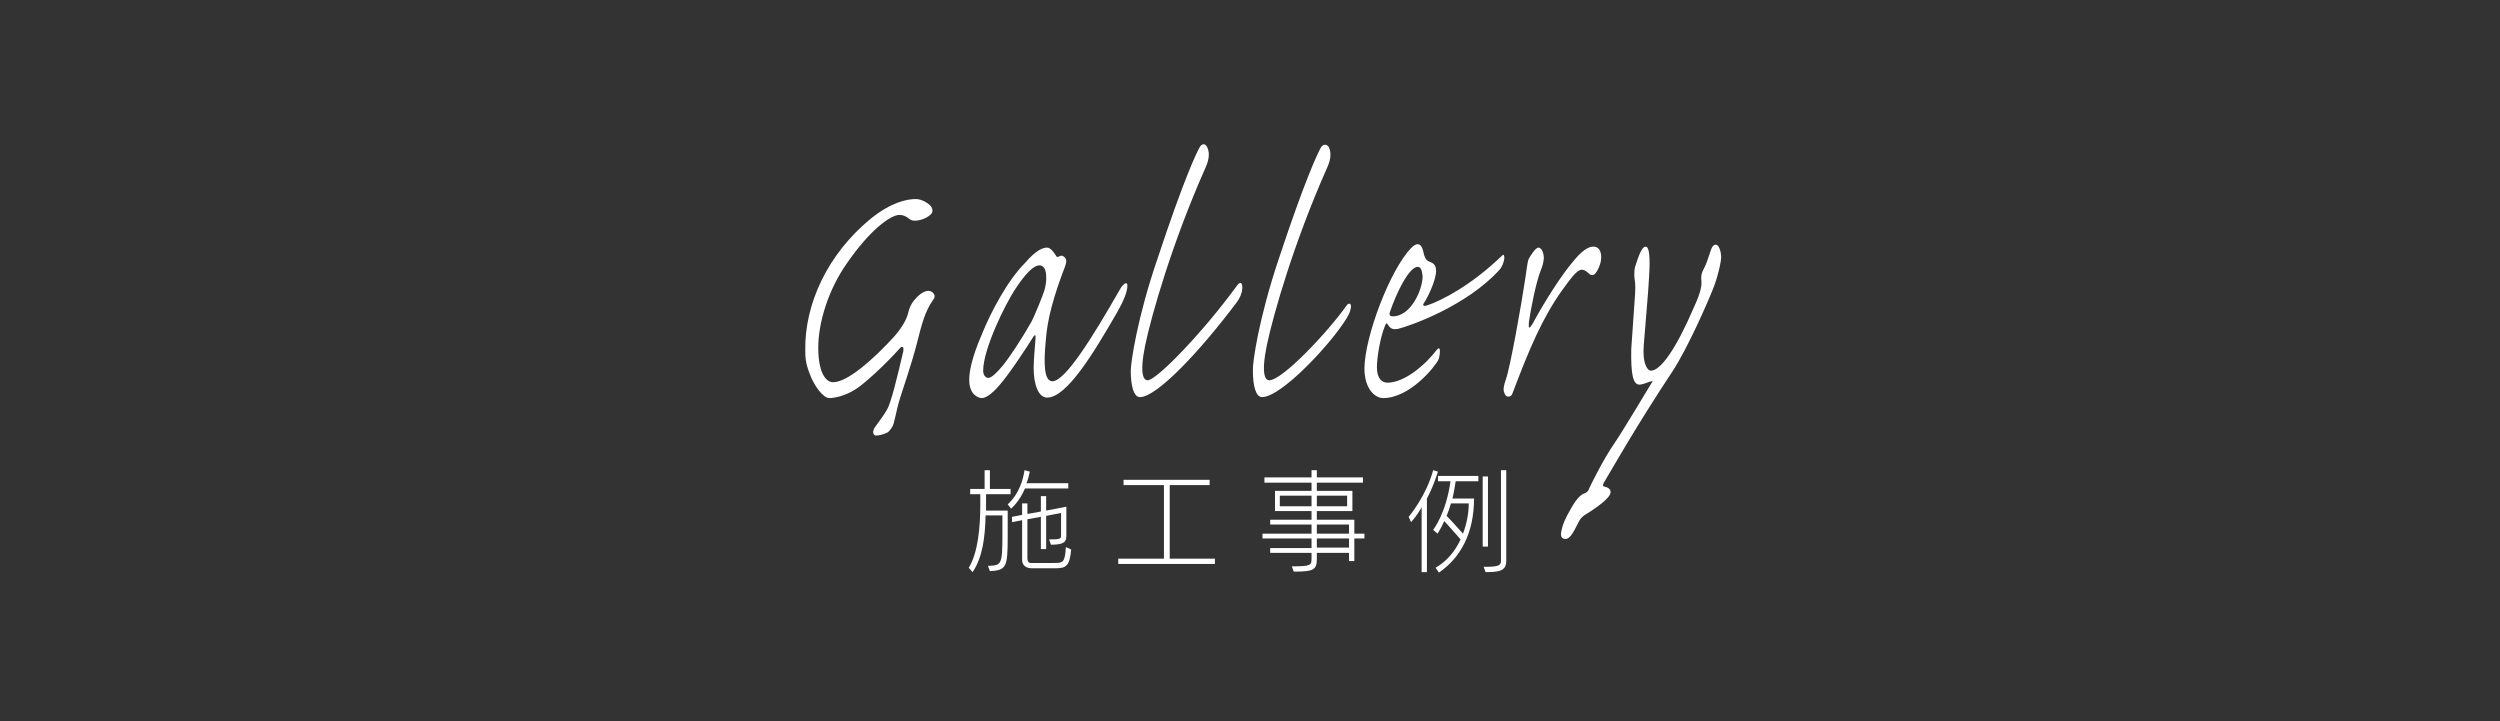 <?xml version="1.0" encoding="utf-8"?>
<!-- Generator: Adobe Illustrator 24.3.0, SVG Export Plug-In . SVG Version: 6.00 Build 0)  -->
<svg version="1.1" id="レイヤー_1" xmlns="http://www.w3.org/2000/svg" xmlns:xlink="http://www.w3.org/1999/xlink" x="0px"
	 y="0px" viewBox="0 0 520 150" style="enable-background:new 0 0 520 150;" xml:space="preserve">
<rect x="0" y="0" width="520" height="150" fill="#333333" stroke="none"/>
<style type="text/css">
	.st0{fill:#FFFFFF;}
	.st1{display:none;}
	.st2{display:inline;fill:#FFFFFF;}
</style>
<g>
	<path class="st0" d="M181.1,45.5c4.2-3.4,7.5-4.1,9.4-4.1c1.3,0,2.8,1,3.2,1.6c0.3,0.5,0.4,1.1-0.1,1.6s-1.3,0.9-2,1.1
		c-1.1,0.3-1.9,0.3-2.5-0.2s-1.3-0.8-2-0.8c-1.9,0-6.2,3.2-10.9,10c-3.9,5.5-6,12.4-6,17.6c0,5.1,1.5,7.2,3.1,7.2
		c3,0,8.4-4.8,12.6-9.4c1.7-1.9,2.7-3.7,3-5c0.2-1,0.6-1.8,1.2-2.6c0.9-1.1,2-2,3-2c0.3,0,0.8,0.1,1.1,0.6c0.3,0.3,0.3,0.8-0.2,1.4
		c-1.6,2.3-2.3,5-3.2,8.6c-1.3,5.1-3.3,10.6-3.7,12.1c-0.4,1.2-0.7,2.9-1.1,4.4c-0.2,1.1-0.7,1.7-1.3,2.3c-0.7,0.4-1.8,0.7-2.5,0.7
		c-0.7-0.1-0.8-1-0.1-1.9c1.1-1.5,1.7-2.3,2.4-3.5c0.8-1.3,2.1-6.6,3.4-12.2c0.1-0.7-0.1-1.2-0.7-0.6c-3,3.4-7.6,7.6-9.3,8.6
		c-2.2,1.4-4.4,1.8-5.4,1.8c-1.3,0-3.2-2.6-4.1-5.1c-0.9-2.3-0.9-3.6-0.9-4.7C167.3,63.2,172.2,52.8,181.1,45.5z"/>
	<path class="st0" d="M204.2,69.6c1.8-4.5,5.3-11.2,9-14.9c2.4-2.8,3.8-3.2,4.6-3.2c0.7,0,1.4,1,1.8,1.6c0.1,0.3,0.3,0.4,0.6,0.3
		c0.4-0.3,0.8-0.3,1.1,0c0.6,0.4,0.6,1.1,0.2,2.1c-2.3,6-3.7,10.9-4,15.6c-0.4,4.3-0.4,8.2,1.4,8.2c2.7,0,8.5-9.4,14.1-19.2
		c0.7-1.2,1.5-1.6,1.5-0.7c0,1.3-0.8,3.2-2.1,5.5c-4.9,8.5-10.5,17.8-14.6,17.8c-1.8,0-2.8-2.7-2.8-6.2c0-2.1,0.4-5.5,0.4-6.4
		c0-0.4-0.1-0.6-0.5,0c-1.1,1.8-5.1,7.9-7,10c-1.6,1.9-2.9,2.7-3.7,2.7c-0.6,0-2.6-0.6-2.6-3.8C201.6,77.5,202,74.7,204.2,69.6z
		 M205.6,78.6c0.6,0,1.7-1,3.1-2.7c1.2-1.5,3.7-5.2,5.8-8.9c0.8-1.5,2.5-5.8,2.7-6.5c0.3-0.9,0.5-2.2,0.4-3.3c-0.1-1.2-0.5-2-1.4-2
		c-1.3,0-3,1.9-4.8,4.6c-2.4,3.5-6.9,12.9-6.9,17.3C204.5,77.9,204.9,78.6,205.6,78.6z"/>
	<path class="st0" d="M251.1,30.6c0.7,1.5,0.2,3.1-0.5,4.6c-6.8,15.4-11,30-12.4,36.6c-1.3,6.4-0.2,7.3,0.5,7.3
		c1.9,0,11.7-10.2,18.6-19.7c0.5-0.7,1.1-0.9,1.1,0.4c0,1.2-0.6,2.3-1.1,3c-7.8,10.4-16.7,19.8-20.2,19.8c-1.3,0-1.9-2.4-1.9-5.5
		c0-1.6,1.3-10.9,5.6-23.4c5.5-16.6,8.1-22,8.8-23.2c0.2-0.3,0.5-0.5,0.8-0.5S250.9,30.3,251.1,30.6z"/>
	<path class="st0" d="M266,53.8c5.5-16.6,8.1-22,8.8-23.2c0.2-0.3,0.5-0.5,0.8-0.5s0.6,0.2,0.8,0.5c0.7,1.5,0.2,3.1-0.5,4.6
		c-6.8,15.4-11,30-12.4,36.6c-1.3,6.4-0.2,7.3,0.5,7.3c2.7,0,12.1-9.9,16.2-15.7c0.4-0.4,0.8-0.3,0.8,0.3c0,0.5-0.2,1.4-0.9,2.5
		c-3.3,5.4-13.6,16.4-17.6,16.4c-1.3,0-1.9-2.4-1.9-5.5C260.5,75.5,261.8,66.3,266,53.8z"/>
	<path class="st0" d="M293.5,51.6c0.7-0.7,1.1-0.8,1.4-0.8c0.8,0,1.1,1.2,1.3,2.2c0.3,1,0.7,1.3,1.3,1.5c1.1,0.4,1.2,1.2,1.2,1.9
		c0,1.9-1.8,5.6-2.5,6.6c-0.4,0.5-0.1,0.8,0.7,0.5c3-1,9.2-4.2,15.6-10.4c0.2-0.2,0.4-0.1,0.4,0.5c0,0.8-0.5,1.9-0.9,2.4
		c-6.8,7.6-18.7,11.8-21.2,12.4c-1.1,0.2-1.6,0-2.2-1c-0.2-0.3-0.3-0.1-0.5,0.3c-1.1,2.7-1.7,6.8-1.7,8.7c0,2.4,1.1,3.2,2.2,3.2
		c3.5,0,7.9-3.7,10.3-6.9c0.4-0.4,0.6-0.3,0.6,0.3s-0.1,1.3-0.3,1.8c-0.8,1.6-6,8-11.5,8c-1.7,0-3.9-1.9-3.9-6.2
		C283.9,69.9,289.1,56.2,293.5,51.6z M294.9,55.5c-1.8,0-4.4,5.3-5.8,9.4c-0.2,0.6,0,0.9,0.6,0.9c3.8,0,6.2-5.6,6.2-8.3
		C295.8,56.4,295.6,55.5,294.9,55.5z"/>
	<path class="st0" d="M333,54.1c-0.1,1-0.7,2.2-1.1,2.7c-0.5,0.6-1,0.5-1.4,0.1c-0.4-0.3-0.8-0.8-1.5-0.8c-1.1,0-2.6,2.3-4.1,4.3
		c-4.1,5.8-6.7,11.9-10.3,21.4c-0.2,0.6-0.6,0.7-0.9,0.7c-0.3,0-0.7-0.3-0.8-0.8c-0.3-0.6-0.1-1.6,0.3-2.7c1-2.8,3.4-16.6,4-20.7
		c0.4-2.5,0.5-3.9,0.8-4.5c0.4-0.7,1.4-2.3,2-2.3c0.8,0,1.2,1.6,1.1,2.4c-0.1,0.9-0.3,1.5-0.5,2c-1.1,2.6-2.3,8.9-2.6,11.2
		c-0.1,1.3,0.1,1.4,0.8,0.2c2.5-4.6,6-10.2,8.9-13.5c1.8-2.1,3-2.5,3.7-2.5C332.8,51.3,333.2,52.7,333,54.1z"/>
	<path class="st0" d="M340.1,61.1c0.1-1.8,0-2.5-0.1-3c-0.1-0.9-0.1-1.9,0.1-2.6c0.4-1.1,1.2-4.2,2.2-4.2c1.1,0,0.8,4.7,0.7,6.4
		c-0.1,2.6-0.9,11.2-1.1,14.1c-0.3,3.7,0.7,5.3,1.5,5.3c2,0,5.2-4.5,8.9-13.1c1.8-3.9,1.6-4.9,1.6-5.5c-0.1-0.8-0.1-1.5,0.4-2.4
		c0.7-1.3,0.9-2.2,1.4-3.6c0.4-1.4,0.8-1.6,1.2-1.6c0.7,0,1.1,1.6,1.1,2.6c0,0.8-0.5,3.4-1.5,6.1c-1.1,2.9-5.5,12.9-8.6,17.6
		c-7.8,11.8-12.5,20.2-14.3,23.2c-0.3,0.6-0.2,0.8,0.1,0.8c0.8,0.2,1.3,0.5,1.3,1.2c0,1.3-3.9,3.8-4.7,4.3c-1.1,0.6-1.5,1.1-1.8,1.6
		c-1.1,2.1-1.8,3.8-2.9,3.8c-0.8,0-1.1-0.6-0.8-1.8c0.3-1.4,0.7-2.3,2-4.6s2.2-2.9,2.8-3.1c0.5-0.2,0.8-0.5,0.9-0.9
		c0.2-0.5,3-6.2,5.3-9.5c1.4-2,7.1-11.5,7.7-12.5c0.4-0.4,0.3-0.5-0.4-0.3c-1,0.4-1.7,0.6-2.1,0.6c-1.3,0-1.8-2-1.7-7.4L340.1,61.1z
		"/>
</g>
<g>
	<path class="st0" d="M205.1,102.9v3.3h4.5c0,2.3,0,4.1,0,5.6c0,6.2-0.3,6.8-3.7,7l-0.4-1.1c2.8-0.1,3-0.2,3-6.4v-4.1H205
		c-0.1,4.5-0.6,8.7-2.7,11.8l-0.8-0.9c1.9-3.1,2.4-8.3,2.4-13.1v-2.2h-2.1v-1.1h3v-3.9h1.1v3.9h4.3v1.1H205.1z M213.2,101.6
		c-1.2,2.8-2.8,4.1-2.9,4.2l-0.7-0.9c0,0,2.8-2.2,3.5-7.1l1.1,0.3c-0.2,1-0.4,1.7-0.7,2.4h8.7v1.1H213.2z M219.5,118.2h-5
		c-0.1,0-1.9,0-1.9-1.8v-8.2l-2.1,0.4v-1.1l2.1-0.4v-2.4h1.1v2.2l2.8-0.5v-3.2h1.1v3l4.2-0.8v5.4v0.6c0,1.2-0.3,1.9-3.2,1.9
		l-0.4-1.1c2.5,0,2.5-0.1,2.5-1v-0.5v-4l-3.1,0.6v6.9h-1.1v-6.7l-2.8,0.5v8.1c0,1.1,0.7,1,0.7,1h4.7c2,0,2.4,0,2.6-3.3l1.1,0.5
		C222.5,117.9,221.6,118.2,219.5,118.2z"/>
	<path class="st0" d="M232.6,117.3v-1.1h9.5v-15.3h-8.4v-1.1h17.9v1.1h-8.3v15.3h9.4v1.1L232.6,117.3z"/>
	<path class="st0" d="M281.7,112v4.7h-1.1V115h-6.7v1.2c0,2.3-0.6,2.7-4.8,2.7l-0.4-1.1c4,0,4.1-0.2,4.1-1.7V115h-8.6v-1h8.6V112
		h-10.2v-1h10.2v-1.9h-8.6v-1h8.6v-1.8h-7.6v-4.2h7.6v-1.7H263v-1.1h9.8v-1.5h1.1v1.5h9.6v1.1h-9.6v1.7h7.4v4.2h-7.4v1.8h7.8v2.9
		h2.1v1H281.7z M272.8,103.1h-6.6v2.2h6.6V103.1z M280.2,103.1h-6.3v2.2h6.3V103.1z M280.6,109.1h-6.7v1.9h6.7V109.1z M280.6,112
		h-6.7v1.9h6.7V112z"/>
	<path class="st0" d="M296.8,103.7V119h-1.1v-13.5c-0.9,1.7-2.2,3.1-2.2,3.1l-0.5-1.1c0,0,3.6-4.2,5.1-9.7l1,0.3
		C298.4,100.3,297.6,102.2,296.8,103.7z M302.8,100c-0.2,1.3-0.4,2.5-0.7,3.7h4.5c0,7.2-2.8,12.3-7.3,15.4l-0.7-1
		c2.4-1.4,4.1-3.5,5.2-5.9c-1.5-1.7-2.7-3.1-3.4-3.8c-0.7,1.6-1.4,2.6-1.4,2.6l-0.9-0.8c0,0,2.7-3.4,3.6-10.1h-2.6v-1.1h8.4v1.1
		H302.8z M301.8,104.7c-0.3,1-0.6,1.9-0.9,2.6c0.5,0.5,1.8,1.9,3.4,3.7c0.8-2.1,1.2-4.3,1.2-6.3H301.8z M308.4,113.7V99.1h1.1v14.6
		H308.4z M309,119l-0.4-1.1c2.9,0,3.6-0.2,3.6-1.2V97.8h1.1v18.9C313.3,118.8,311.7,119,309,119z"/>
</g>
<g class="st1">
	<path class="st2" d="M177,41.2c0,2.3-2.3,3.6-2.7,3.6c-0.7,0.2-0.5-0.5-0.4-0.9c0.3-0.4,0.4-1,0.4-1.5c0-0.4-0.5-1.1-1.5-1.1
		c-3.7,0-8.3,4.7-10.7,8.4c-3.7,5.9-6.6,13.1-6.6,20.1c0,4.3,1.7,6.6,4.8,6.6c7.4,0,15.3-8.9,17-10.6c0.8-1,1.2-0.3,0.8,1
		c-0.5,1.4-4.5,6-9.4,9.3c-3.2,2.3-6.2,3.6-9.7,3.6c-4.6,0-6.1-5.8-6.1-10.6c0-10.6,7.5-24.9,15.9-29.8c1.9-1.1,3.4-1.5,4.8-1.5
		C175.2,38,177,38.9,177,41.2z"/>
	<path class="st2" d="M193.4,78.4c-1.4,0.9-3,1.7-3.9,1.7c-0.4,0-3.4-1.7-3.4-6.8c0-5.4,2.1-10.8,5.3-17.4c1.1-2.3,3.2-5.7,4.6-7
		c1.1-1,1.9-1.4,2.6-1.4c1.1,0,2.1,2.4,2.6,3.2c0.1,0.2,0.4,0.6,0.8,0.9c1.2,0.8,3,1,5.2,1c1.8,0,5.5-0.4,8.4-1.9
		c0.6-0.3,1-0.3,1,0.3c0,0.7-0.8,1.6-2.3,2.3c-2.5,1.2-6.2,1.7-7.5,1.8c-1.3,0-2.2-0.1-3.2-0.3c-0.4-0.1-0.4,0.3-0.3,0.9
		c0.3,1,0.3,3.2,0.3,3.6C203.7,65.8,197.6,75.7,193.4,78.4z M194.5,74.2c2.9-3,7.2-10.9,7.2-16.1c0-1,0-2.3-0.3-3.1
		c-0.2-0.4-0.8-0.9-1.3-1c-0.6-0.3-1.8-1-2.4-1.7c-0.3-0.3-0.6-0.4-1.1,0c-1.3,1.4-3,4.3-5.6,10.7c-1.7,4.2-2.5,8.3-2.5,10.3
		c0,1.9,0.6,3.9,1.1,3.9C190.4,77,192.2,76.6,194.5,74.2z"/>
	<path class="st2" d="M224.5,50.7c0,0.7-0.2,0.7-0.6,0.7c-0.7,0.3-1.2,1-1.7,2.4c-0.8,2-2.9,9.6-3.6,12.4c-0.4,1.7,0.1,1.8,0.6,1.2
		c2.8-4.9,9.3-12.1,11.2-14.1c2-2.2,2.7-2.6,3.3-2.9c0.6-0.3,1.3-0.8,1.6-1.6c0.4-0.7,0.8-1.3,1.1-1.3c0.4,0,0.7,0.4,1.1,1.2
		c0.4,0.7,0.3,1.6-0.3,2.8c-0.7,1.6-1.7,3-2.3,4.8c-1.4,3.6-2.7,8.2-3.4,12c-1.5,7-0.2,8.8,0.9,8.8c1.5,0,5.1-4.3,8.2-8.3
		c2.8-3.6,5.6-7.6,9.5-13.3c0.5-0.8,0.8-0.3,0.8,0.8c0,1-0.5,2.3-1.4,3.6c-3.2,5.3-6.6,9.6-9.6,13.5c-4.6,5.7-7.2,6.9-8.4,6.9
		c-2.2,0-3.8-3.6-2.2-12.1c0.7-4.1,1.7-8.2,2.3-10.5c0.1-0.7,0.2-1.4,0-1.6c-0.3-0.3-0.8,0.1-1.5,0.8c-7.2,7.1-11.5,15.2-13,20.1
		c-0.2,0.9-0.9,2.1-1.6,2.1c-0.3,0-0.7-0.4-0.9-0.9s0-2.3,0.2-3.6c2.2-12,4.6-20.9,5.6-23.6c1.3-3,1.8-3.3,2.3-3.3
		C223.7,47.6,224.5,49.3,224.5,50.7z"/>
	<path class="st2" d="M267.7,70.4c0.7-0.6,1,0.2,0.5,0.8c-1.1,1.4-4.4,4.9-10.2,7.8c-1,0.5-1.8,0.6-2.3,0.6c-1.1,0-3.6-1.4-3.6-4.4
		c0-1,0.4-2.5,0.9-4.3c0.7-2.5,3-11.9,3.7-14c0.3-0.9,0.1-1-0.4-0.9c-1.1,0.1-3,0.4-3.5,0.5c-0.6,0.1-1.1,0-1.3-0.3
		c-0.5-0.5-0.4-1.2,0.1-1.8c0.4-0.5,0.8-0.7,1.8-1c1.2-0.3,2.5-0.4,3.8-0.6c0.8-0.1,1-0.5,1.1-1c0.4-1.3,2.7-9.4,3.3-11.3
		c0.3-1,1.2-2.6,2.3-2.6c0.4,0,0.6,0.3,0.8,1c0.1,0.6,0.2,1.3-0.2,2.3c-2.1,5.1-3.4,9.6-3.6,10.4c-0.2,0.7,0,0.8,0.6,0.7
		c1.5-0.1,7.7-0.7,12.8-0.7c1.4,0,0.6,1.3-0.6,1.6c-2.2,0.5-6.3,1.1-13.3,2.3c-0.6,0.1-0.8,0.2-1.1,1c-1.4,4.5-3.4,12-3.9,15.3
		c-0.4,3.3,0.4,4.4,2,4.4C261.1,76.2,266.2,71.8,267.7,70.4z"/>
	<path class="st2" d="M293.8,50.1c0.1,0.3,0.3,0.4,0.6,0.3c0.4-0.3,0.8-0.3,1.1,0c0.6,0.4,0.6,1.1,0.2,2.1c-2.3,6-3.7,10.9-3.7,15.6
		c0,4.3,0.3,8.2,2.3,8.2c3.7,0,9.6-9.5,11.9-13.5c0.4-0.8,1-0.7,1-0.2s-0.1,1.2-0.5,2.2c-2.2,5.7-10,14.8-13.2,14.8
		c-1.3,0-3.4-2.7-3.7-6.2c-0.1-2.1-0.3-5.5-0.3-6.4c0-0.4-0.1-0.6-0.5,0c-1.1,1.8-5.1,7.9-7,10c-1.6,1.9-2.9,2.7-3.7,2.7
		c-0.6,0-2.6-0.6-2.6-3.8c0-1.3,0.4-4.1,2.6-9.2c1.8-4.5,5.3-11.2,9-14.9c2.4-2.8,3.8-3.2,4.6-3.2C292.7,48.5,293.4,49.4,293.8,50.1
		z M285.7,56.8c-3.9,5.6-5.8,12.1-6.7,15.6c-0.5,1.9-0.2,3.2,0.9,3.2c0.6,0,1.7-1,3.1-2.7c1.2-1.5,3.7-5.2,5.8-8.9
		c0.8-1.5,2.5-5.8,2.7-6.5c0.3-0.9,0.5-2.2,0.4-3.3c-0.1-1.2-0.5-2-1.4-2C289.2,52.2,287.5,54.1,285.7,56.8z"/>
	<path class="st2" d="M328,51.4c0,1.7-1.3,2.8-1.8,3.4c-0.6,0.5-1.1,0.6-1.4,0.3c-0.4-0.4-0.4-1-0.2-1.6c0.1-0.9-0.4-1.4-1.2-1.4
		c-1.9,0-5,3.6-6.5,6.2c-3,5-3.5,9.8-3.5,12.6c0,3.9,1.5,5.8,3.8,5.8c5.3,0,13.9-7.6,17.4-12.5c0.5-0.7,0.8-0.7,1-0.2
		c0.1,0.5-0.1,1.2-0.6,2.1c-4.1,6.8-13.3,13.5-18.8,13.5c-2.3,0-5.6-1.6-5.6-8c0-3.8,1.2-10,5.3-16c2.9-4.1,7.1-7.2,9.6-7.2
		C327.1,48.5,328,50.2,328,51.4z"/>
	<path class="st2" d="M353.8,71.2c0.7-0.6,0.9,0.3,0.6,1c-0.6,1.2-3.2,4.3-8.9,6.9c-1,0.4-1.8,0.5-2.3,0.5c-1.1,0-3.6-1.4-3.6-4.4
		c0-1,0.4-2.5,0.9-4.3c0.7-2.5,3-11.9,3.7-14c0.3-0.9,0.1-1-0.4-0.9c-1.1,0.1-3,0.4-3.5,0.5c-0.6,0.1-1.1,0-1.3-0.3
		c-0.5-0.5-0.4-1.2,0.1-1.8c0.4-0.5,0.8-0.7,1.8-1c1.2-0.3,2.5-0.4,3.8-0.6c0.8-0.1,1-0.5,1.1-1c0.4-1.3,2.7-9.4,3.3-11.3
		c0.4-1,1.2-2.6,2.3-2.6c0.4,0,0.6,0.3,0.8,1c0.1,0.6,0.2,1.3-0.2,2.3c-2.1,5.1-3.4,9.6-3.6,10.4c-0.2,0.7,0,0.8,0.6,0.7
		c1.5-0.1,5.6-0.7,10.7-0.7c1.4,0,0.6,1.3-0.6,1.6c-2.2,0.5-6.3,1.2-11.2,2.3c-0.6,0.2-0.8,0.2-1.1,1c-1.3,4.5-3.4,12-3.9,15.3
		c-0.4,3.3,0.4,4.4,2,4.4C347.7,76.2,352.2,72.7,353.8,71.2z"/>
</g>
<g class="st1">
	<path class="st2" d="M173.3,113.2c1.1,0.4,2.3,0.7,3.3,0.7c3.1,0,5.5-1.9,5.5-4.4v-0.1c0-3.3-3.1-4-6-4.1c-0.1,0-0.2,0-0.3,0
		c-1.1,0-2.7,0.2-4.2,0.7c0,2,0,4,0,5.9c0,2.3-1.7,3.1-2.9,3.1h-0.1c-1.9,0-4.3-1.4-4.3-3.5v0c0-2.9,3-5,6.1-6.1c0-1.6,0-3.2,0-4.9
		l-5.2,0v-1.1l5.2,0c0-1.3,0-2.5,0-3.7h1.3l-0.1,3.7l5,0v1.1l-5,0c0,1.5,0,3,0,4.5c1.7-0.5,3.3-0.7,4.5-0.7c0,0,0.1,0,0.2,0
		c3,0.1,7.1,1,7.1,5.3v0c0,3.1-3,5.6-6.7,5.6c-0.9,0-1.9-0.2-2.9-0.5L173.3,113.2z M165.4,111.3L165.4,111.3c0,1.6,1.7,2.6,2.9,2.6
		h0c1.6,0,2-1,2-2.1c0-1.8,0-3.6,0-5.3C167.8,107.4,165.4,109.1,165.4,111.3z M177.7,98.6l0.6-1c1.7,0.5,4.6,1.7,6.5,3.2l-0.7,1.1
		C182.2,100.3,179.4,99.1,177.7,98.6z"/>
	<path class="st2" d="M195.8,103.7V116h-1.1V95.5h8.6v8.2H195.8z M202.2,96.6h-6.4v2.4h6.4V96.6z M202.2,100.1h-6.4v2.4h6.4V100.1z
		 M199.2,112.7v-7h10v7H199.2z M208.1,106.8h-7.8v4.8h7.8V106.8z M208.9,116l-0.6-1.1c0.6,0,1.1,0,1.4,0c2.6,0,2.9-0.5,2.9-1.9v-9.3
		h-7.5v-8.2h8.6v17.4C213.7,115.2,213,116,208.9,116z M212.6,96.6h-6.4v2.4h6.4V96.6z M212.6,100.1h-6.4v2.4h6.4V100.1z"/>
	<path class="st2" d="M231.6,114c-0.4,0.2-0.8,0.2-1.2,0.2c-1,0-2-0.5-2.8-1.7c-1.3-1.9-2-6.1-2-10.9c0-1.3,0-2.6,0.1-4l1.3,0.1
		c-0.2,1.4-0.2,2.9-0.2,4.5c0,3.8,0.5,7.8,1.6,9.5c0.4,0.6,1.1,1.1,1.9,1.1c0.3,0,0.6-0.1,1-0.3c0.8-0.5,1.7-2.2,2.4-3.7l0.9,1.2
		C233.9,111.6,232.8,113.5,231.6,114L231.6,114z M238.3,98.6l1.1-0.5c2.9,2.5,5.2,9.1,5.4,12.9l-1.3,0.6
		C243.2,107.6,241.3,101.7,238.3,98.6z"/>
	<path class="st2" d="M275.3,103.3c-2.5-0.9-4.8-2.5-6.6-4c-1.7-1.4-3-2.7-3.5-3.2c-0.8,1.1-4.4,5-10.2,7.5l-0.5-1
		c5.9-2.3,9.8-6.9,10.2-7.6h0.9c0.7,0.7,5.2,5.4,10.3,7.3L275.3,103.3z M271.8,116v-1.3h-13.2v1.3h-1.1v-9.5h15.4v9.5L271.8,116z
		 M271.8,107.6h-13.2v6h13.2V107.6z M259.1,103.3v-1.1h12.4v1.1H259.1z"/>
	<path class="st2" d="M285.1,112.9c2.8-4.5,4.7-8.1,5.6-10.8l-4.6,0.1l0-1.2l4.7-0.1c0.1-1.9,0.2-3.7,0.3-5.4l1.2,0
		c-0.2,2.5-0.4,5.4-0.5,8.2c2.3-2.3,5-3.3,7.3-3.3c2.6,0,4.9,1.3,5.9,3.7c0.4,0.9,0.6,1.9,0.6,2.7c0,4.3-4.1,7.8-9.9,7.9l-0.6-1.1
		c5.9-0.1,9.1-3.4,9.1-6.8c0-0.7-0.1-1.4-0.4-2.1c-0.8-2.1-2.7-3.2-4.9-3.2c-2.3,0-5,1.2-7.3,3.8c-0.1,2.1-0.1,4.1-0.1,5.9
		c0,1.6,0,3,0.1,4.2h-1.2c0-1-0.1-2-0.1-3.2c0-2.2,0.1-4.8,0.2-7.4c-1,2.3-2.5,5.2-4.5,8.5L285.1,112.9z"/>
	<path class="st2" d="M333,114.5c-1.9,0.2-3.9,0.4-5.6,0.4c-1.2,0-2.2-0.1-3.1-0.2c-2.1-0.3-4-1.3-4.1-4.2c0-1.2-0.1-2.8-0.1-4.6
		c0-1,0-2.2,0-3.2l-4.4,0.1l0-1.1l4.4-0.1c0-1.8,0-3.6,0.1-5.2h1.3c-0.1,1.7-0.1,3.5-0.2,5.2l9-0.1v-5h1.3c0,1.3,0,3.1,0,5l4.7-0.1
		l0,1.1l-4.7,0.1c0,1.7-0.1,3.2-0.1,4.3c-0.1,1.5-0.6,2.5-2.5,2.8c-0.5,0.1-1.3,0.1-2,0.1c-0.3,0-0.6,0-0.8,0l-0.4-1.2
		c0.3,0,0.7,0,1.2,0c0.8,0,1.7,0,2-0.1c1-0.2,1.3-0.9,1.4-1.8c0-1,0.1-2.5,0.1-4.2l-9,0.1c0,1.1,0,2.1,0,3.1c0,1.8,0,3.4,0.1,4.7
		c0.1,1.8,0.8,2.9,3.1,3.2c0.7,0.1,1.5,0.2,2.5,0.2c1.7,0,3.9-0.2,6.1-0.5L333,114.5L333,114.5z"/>
</g>
</svg>
